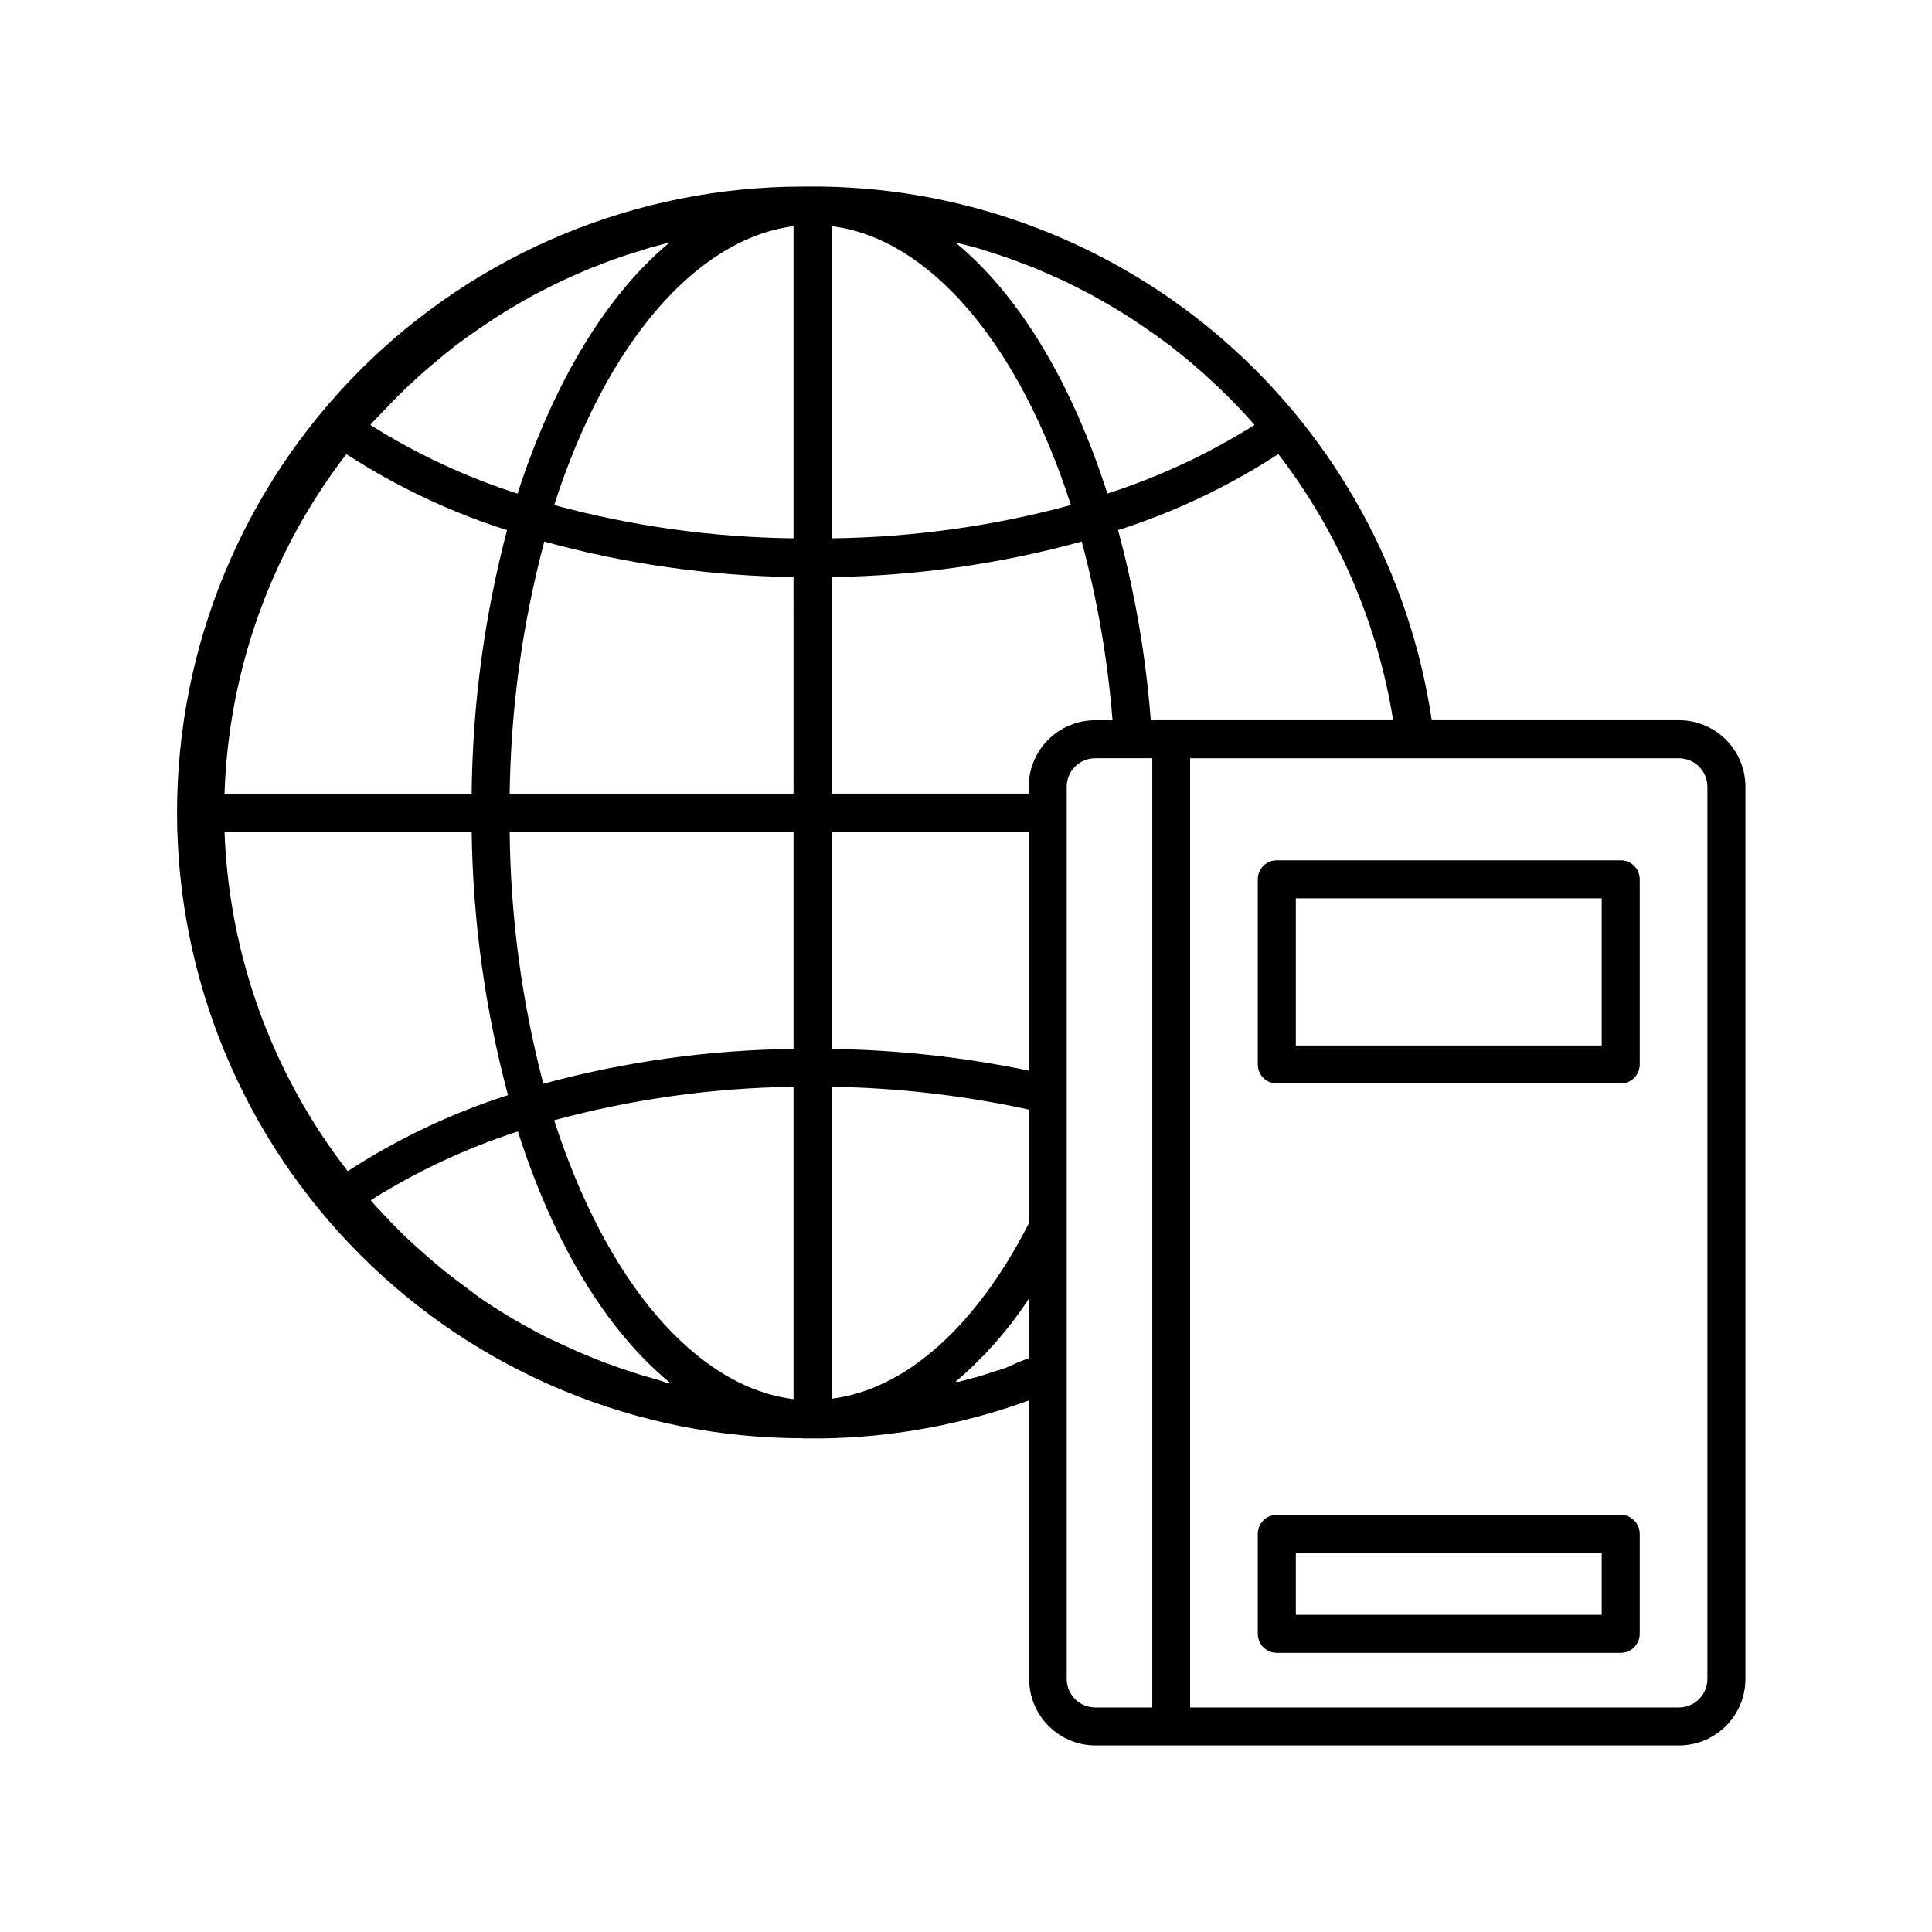 <?xml version="1.0" encoding="UTF-8"?>
<!-- Uploaded to: ICON Repo, www.iconrepo.com, Generator: ICON Repo Mixer Tools -->
<svg fill="#000000" width="800px" height="800px" version="1.1" viewBox="144 144 512 512" xmlns="http://www.w3.org/2000/svg">
 <g>
  <path d="m356.87 525.2h5.039c18.707-0.273 37.234-3.68 54.816-10.078v73.809c0 4.66 1.844 9.129 5.129 12.434 3.285 3.305 7.742 5.176 12.402 5.199h154.67c4.68 0 9.164-1.855 12.469-5.164 3.309-3.305 5.164-7.789 5.164-12.469v-236.44c0-4.676-1.855-9.16-5.164-12.469-3.305-3.305-7.789-5.164-12.469-5.164h-65.496 0.004c-5.785-38.914-25.215-74.504-54.824-100.41-29.605-25.906-67.461-40.441-106.8-41.004h-5.039 0.004c-43.988 0-86.176 17.473-117.28 48.578-31.105 31.102-48.578 73.289-48.578 117.27 0 43.988 17.473 86.176 48.578 117.28 31.102 31.105 73.289 48.578 117.28 48.578zm-110.84-272.66c1.008-1.109 2.066-2.215 3.125-3.273l2.769-2.719 3.324-3.074c0.957-0.855 1.914-1.715 2.922-2.519l3.426-2.871 3.023-2.418 3.578-2.621 3.176-2.215 3.68-2.469 3.273-2.066 3.777-2.215 3.375-1.914 3.93-2.016 3.477-1.715 4.031-1.812 3.527-1.512 4.18-1.613 3.578-1.309c1.41-0.504 2.82-0.906 4.281-1.359l3.629-1.16 4.383-1.16 0.957-0.25c-16.574 13.754-30.582 36.676-40.305 66.555v-0.008c-13.711-4.394-26.812-10.508-38.992-18.188 0.352-0.402 0.707-0.855 1.059-1.211 0.352-0.352 1.863-1.961 2.769-2.867zm156.73-42.875 3.527 1.109 4.332 1.41 3.527 1.309 4.231 1.613 3.477 1.512 4.082 1.812 3.426 1.715 3.93 2.016 3.375 1.914 3.777 2.215 3.273 2.066 3.68 2.469 3.176 2.215 3.578 2.621 3.023 2.418c1.16 0.957 2.316 1.863 3.426 2.871 1.109 1.008 1.965 1.664 2.922 2.57 0.957 0.906 2.215 2.016 3.273 3.023l2.82 2.719 3.125 3.223 2.672 2.922 1.059 1.211c-12.191 7.66-25.289 13.77-38.996 18.188-9.621-29.875-23.578-52.801-40.305-66.555l1.008 0.25zm110.44 125.2h-64.234c-1.312-17.027-4.211-33.895-8.664-50.379 14.992-4.793 29.277-11.57 42.469-20.152 15.859 20.609 26.316 44.855 30.43 70.531zm83.281 17.633v236.44c0 4.176-3.383 7.559-7.559 7.559h-129.53v-251.55h129.53c4.176 0 7.559 3.383 7.559 7.555zm-169.79 236.44v-236.44c0-4.172 3.383-7.555 7.559-7.555h15.113v251.55h-15.113c-4.176 0-7.559-3.383-7.559-7.559zm-16.172-82.422-4.281 1.359c-1.211 0.402-2.418 0.805-3.629 1.109-1.211 0.301-2.973 0.805-4.484 1.211h-0.906c7.481-6.359 14.016-13.758 19.398-21.969v15.719l-2.519 0.957zm-94.566 2.469c-1.211-0.301-2.367-0.707-3.527-1.059l-4.383-1.461-3.477-1.258c-1.41-0.555-2.82-1.059-4.231-1.664l-3.477-1.461-4.082-1.863-3.625-1.664-3.93-2.066-3.324-1.863c-1.309-0.707-2.621-1.461-3.879-2.266l-3.223-2.016-3.727-2.469-2.926-2.219-3.578-2.672-3.023-2.367-3.426-2.871-2.922-2.57-3.324-3.023-2.769-2.719c-1.059-1.059-2.117-2.168-3.125-3.273-1.008-1.109-1.812-1.863-2.672-2.871l-1.059-1.211c12.191-7.676 25.289-13.801 38.996-18.238 9.574 29.926 23.578 52.852 40.305 66.605h-0.957c-1.613-0.656-3.125-1.008-4.633-1.461zm-112.45-144.59h65.496c0.305 23.586 3.539 47.039 9.621 69.828-14.992 4.793-29.273 11.57-42.469 20.152-20.055-25.824-31.477-57.305-32.648-89.98zm213.11-11.891v1.812l-52.246 0.004v-57.387c22.41-0.312 44.691-3.477 66.301-9.422 4.156 15.508 6.887 31.359 8.164 47.359h-4.586c-4.676 0-9.16 1.859-12.469 5.164-3.309 3.309-5.164 7.793-5.164 12.469zm-52.246 69.477v-57.586h52.246v63.328c-17.195-3.566-34.688-5.488-52.246-5.742zm52.246 16.07v30.23c-13.855 27.105-32.496 43.934-52.246 46.402v-82.676c17.574 0.27 35.074 2.297 52.246 6.043zm-52.246-151.14v-82.977c25.797 3.176 49.625 30.934 63.43 73.91-20.688 5.606-42 8.566-63.43 8.816zm-10.078 10.078 0.004 57.336h-75.219c0.285-22.562 3.363-45.004 9.168-66.809 21.527 5.922 43.723 9.09 66.051 9.422zm-63.426-19.145c13.805-42.926 37.633-70.535 63.43-73.91v82.727c-21.434-0.246-42.746-3.211-63.43-8.816zm63.43 86.555v57.586c-22.402 0.25-44.684 3.348-66.305 9.219-5.715-21.816-8.711-44.254-8.914-66.805zm0 67.609v82.777c-25.797-3.176-49.625-30.984-63.43-73.91v0.004c20.688-5.602 41.996-8.582 63.43-8.867zm-75.926-147.51c-6 22.797-9.148 46.254-9.371 69.828h-65.496c1.066-32.641 12.363-64.117 32.297-89.98 13.223 8.59 27.543 15.367 42.57 20.152z"/>
  <path d="m573.51 371.99h-91.141c-2.781 0-5.039 2.254-5.039 5.035v49.074c0 1.336 0.531 2.617 1.477 3.562 0.945 0.941 2.227 1.473 3.562 1.473h91.141c1.336 0 2.617-0.531 3.562-1.473 0.945-0.945 1.473-2.227 1.473-3.562v-49.074c0-1.336-0.527-2.617-1.473-3.562-0.945-0.945-2.227-1.473-3.562-1.473zm-5.039 49.07h-81.062v-38.996h81.062z"/>
  <path d="m573.51 545.45h-91.141c-2.781 0-5.039 2.254-5.039 5.039v26.5c0 1.336 0.531 2.617 1.477 3.562 0.945 0.941 2.227 1.473 3.562 1.473h91.141c1.336 0 2.617-0.531 3.562-1.473 0.945-0.945 1.473-2.227 1.473-3.562v-26.5c0-1.34-0.527-2.621-1.473-3.562-0.945-0.945-2.227-1.477-3.562-1.477zm-5.039 26.5h-81.062v-16.426h81.062z"/>
 </g>
</svg>